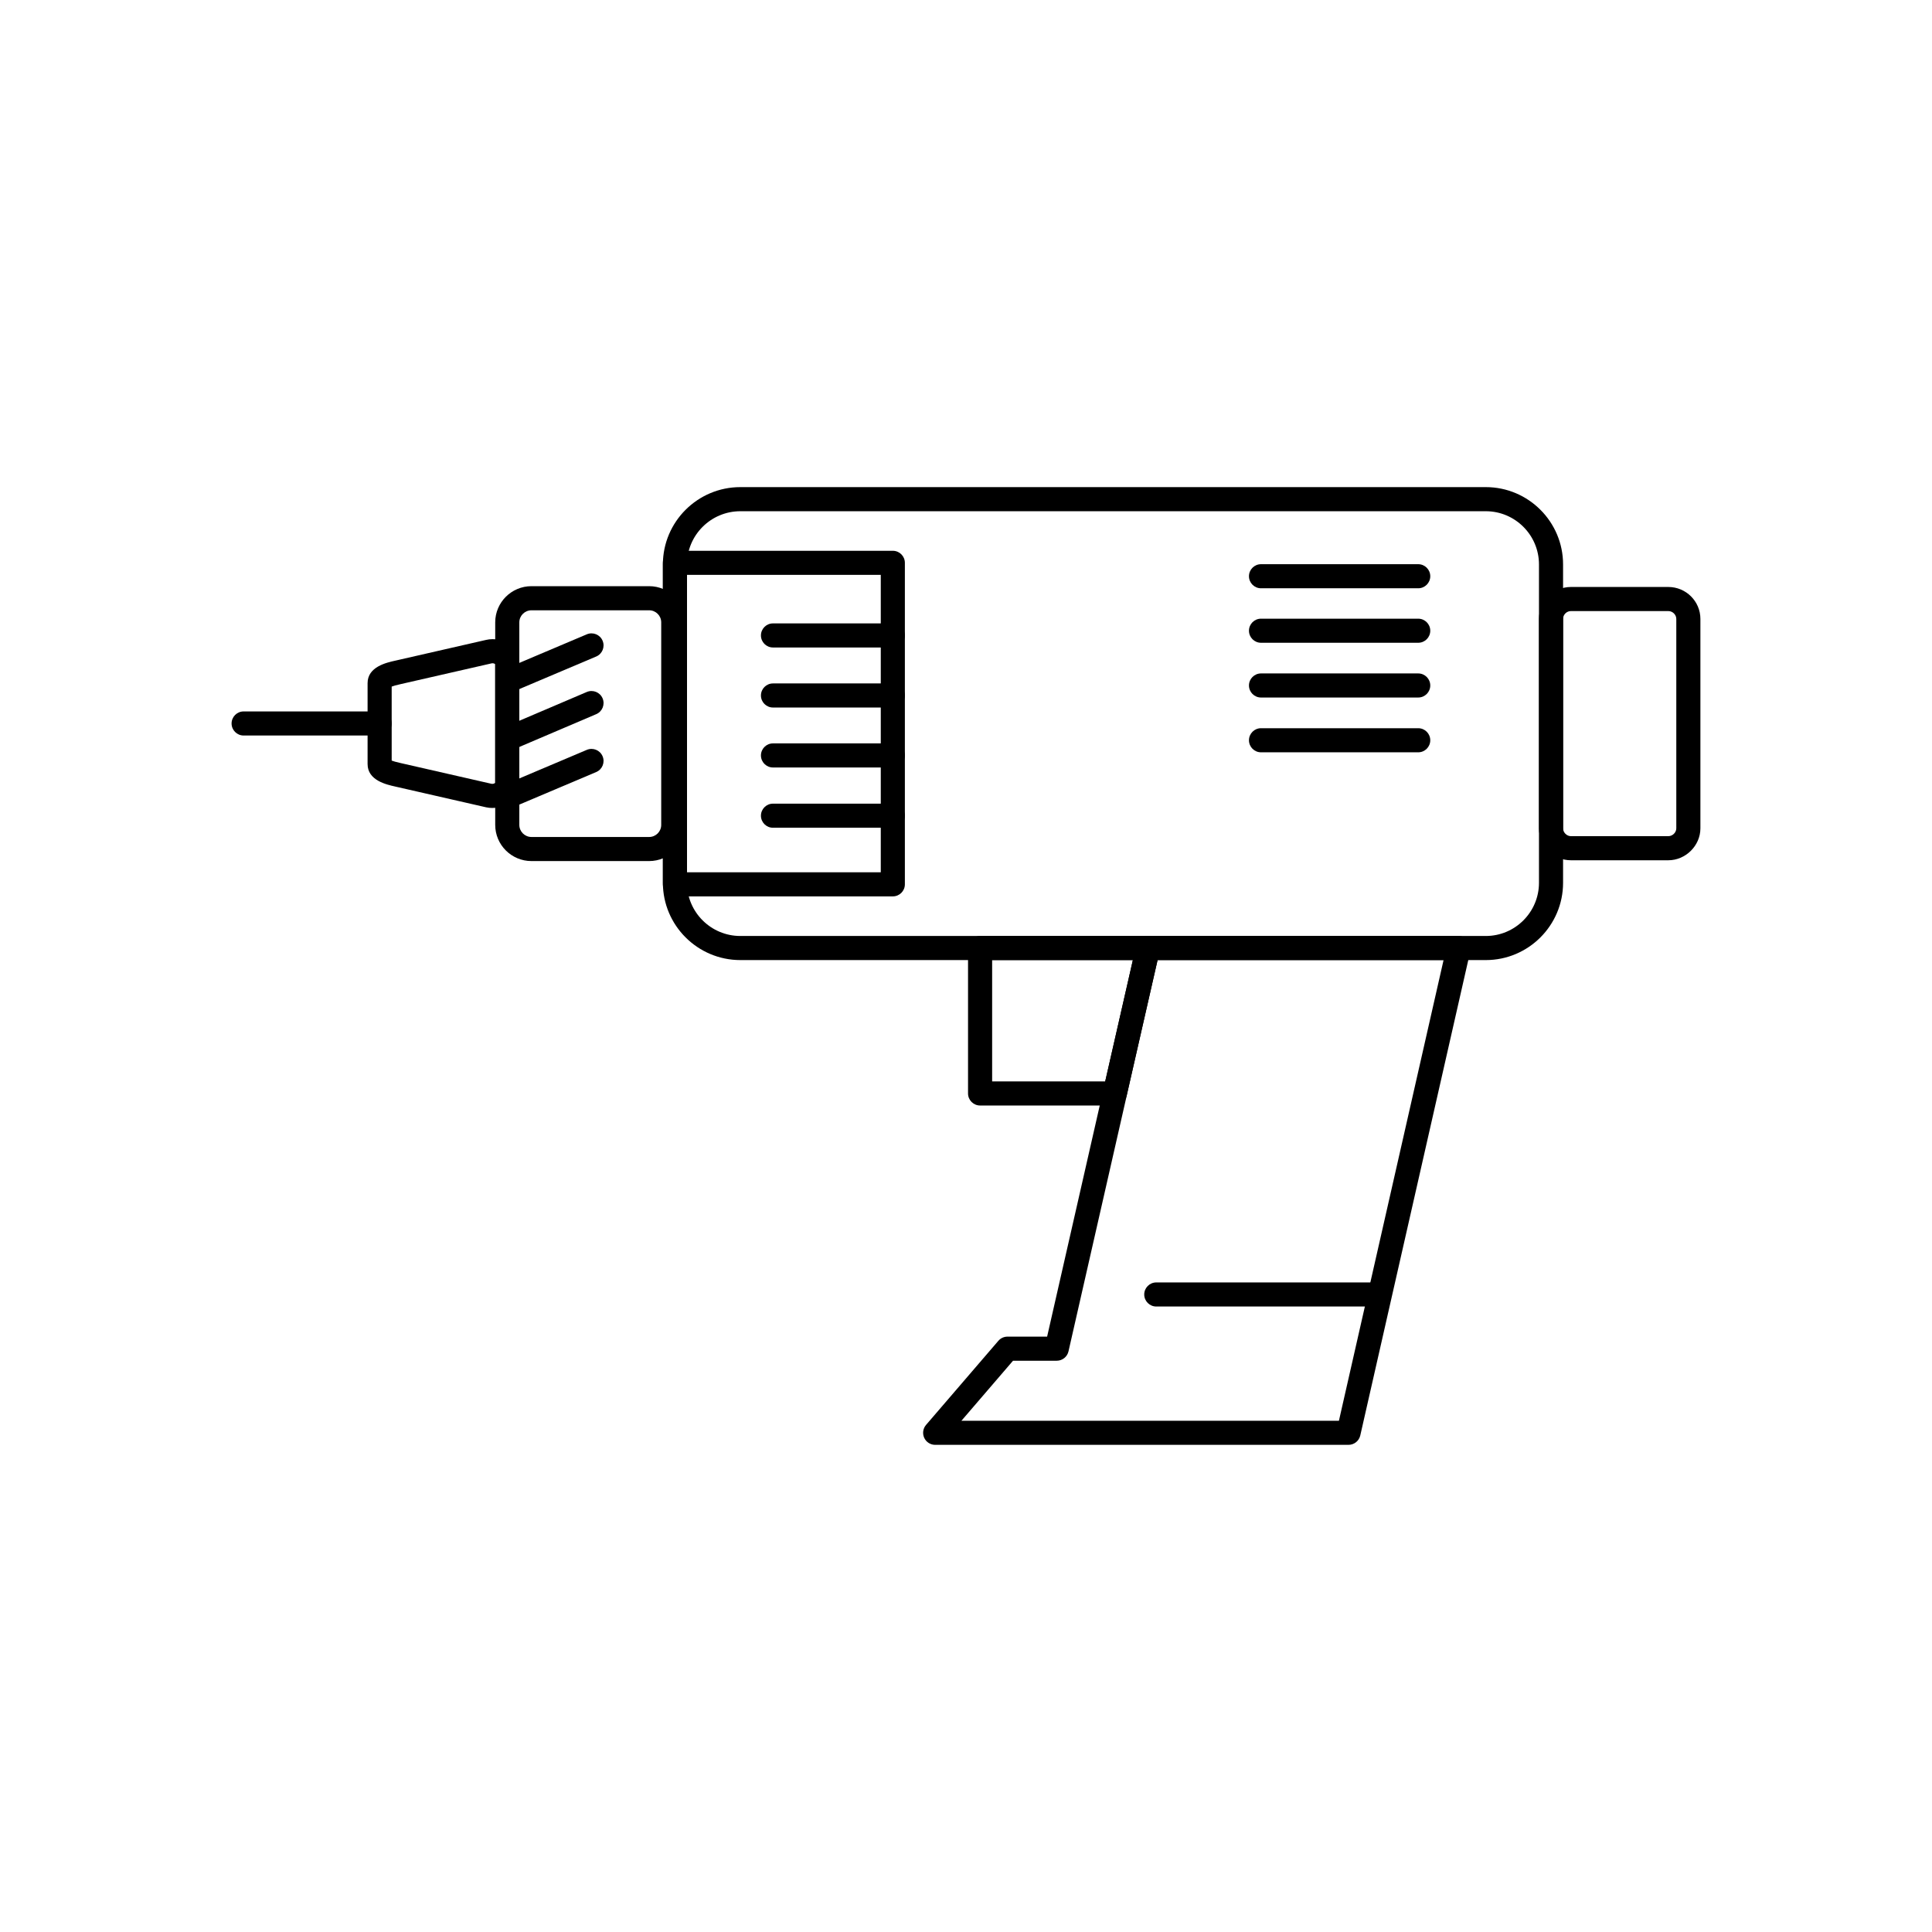 <?xml version="1.0" encoding="UTF-8"?>
<!-- Uploaded to: ICON Repo, www.iconrepo.com, Generator: ICON Repo Mixer Tools -->
<svg fill="#000000" width="800px" height="800px" version="1.1" viewBox="144 144 512 512" xmlns="http://www.w3.org/2000/svg">
 <g>
  <path d="m537.75 398.43h-197.55c-11.32 0-20.527-9.191-20.527-20.484v-84.371c0-11.297 9.207-20.484 20.527-20.484h197.55c11.293 0 20.48 9.191 20.48 20.484v84.371c0 11.297-9.188 20.484-20.48 20.484zm-197.55-118.95c-7.797 0-14.141 6.324-14.141 14.098v84.371c0 7.773 6.344 14.098 14.141 14.098h197.55c7.769 0 14.094-6.324 14.094-14.098v-84.371c0-7.773-6.324-14.098-14.094-14.098z"/>
  <path d="m316.03 372.19h-31.188c-5.297 0-9.605-4.297-9.605-9.582v-53.684c0-5.285 4.309-9.582 9.605-9.582h31.188c5.285 0 9.582 4.301 9.582 9.582v53.684c0.004 5.285-4.297 9.582-9.582 9.582zm-31.184-66.457c-1.773 0-3.219 1.434-3.219 3.195v53.684c0 1.762 1.445 3.195 3.219 3.195h31.188c1.762 0 3.195-1.434 3.195-3.195v-53.684c0-1.762-1.434-3.195-3.195-3.195z"/>
  <path d="m274.45 358.12c-0.547 0-1.09-0.059-1.621-0.176l-24.047-5.492c-2.379-0.527-7.367-1.637-7.367-5.961v-21.457c0-4.324 4.988-5.434 7.387-5.965l24.004-5.484c0.52-0.129 1.117-0.203 1.719-0.203 3.781 0 7.098 2.852 7.098 6.098v32.496c-0.004 3.273-3.352 6.144-7.172 6.144zm-26.648-12.555c0.414 0.16 1.133 0.379 2.383 0.656l24.043 5.488c0.055 0.012 0.141 0.023 0.223 0.023 0.336 0 0.617-0.133 0.781-0.246v-31.488c-0.207-0.145-0.59-0.293-0.945-0.203l-24.086 5.5c-1.266 0.281-1.988 0.5-2.402 0.66z"/>
  <path d="m586.12 371.98h-25.801c-4.676 0-8.477-3.797-8.477-8.465v-55.488c0-4.672 3.801-8.473 8.477-8.473h25.801c4.691 0 8.504 3.801 8.504 8.473v55.488c0 4.586-3.894 8.465-8.504 8.465zm-25.801-66.039c-1.152 0-2.09 0.938-2.09 2.086v55.488c0 1.109 0.977 2.078 2.09 2.078h25.801c1.129 0 2.117-0.973 2.117-2.078v-55.488c0-1.129-0.969-2.086-2.117-2.086z"/>
  <path d="m501.38 526.9h-109.55c-1.246 0-2.383-0.727-2.902-1.863-0.52-1.133-0.332-2.469 0.48-3.414l19.164-22.289c0.605-0.707 1.492-1.113 2.422-1.113h10.504l23.609-103.69c0.332-1.453 1.621-2.484 3.113-2.484h82.34c0.969 0 1.891 0.441 2.496 1.203 0.605 0.758 0.836 1.754 0.617 2.699l-29.184 128.46c-0.332 1.453-1.625 2.488-3.113 2.488zm-102.59-6.387h100.04l27.73-122.08h-75.789l-23.609 103.69c-0.332 1.453-1.621 2.484-3.113 2.484h-11.586z"/>
  <path d="m439.43 436.97h-35.699c-1.762 0-3.191-1.43-3.191-3.191v-38.539c0-1.762 1.43-3.191 3.191-3.191h44.492c0.973 0 1.891 0.441 2.496 1.203 0.605 0.758 0.832 1.754 0.617 2.703l-8.793 38.539c-0.328 1.449-1.621 2.477-3.113 2.477zm-32.504-6.383h29.957l7.336-32.152h-37.293z"/>
  <path d="m519.84 299.9h-41.66c-1.762 0-3.191-1.43-3.191-3.191s1.43-3.191 3.191-3.191h41.66c1.766 0 3.195 1.43 3.195 3.191s-1.43 3.191-3.195 3.191z"/>
  <path d="m519.84 314.34h-41.66c-1.762 0-3.191-1.43-3.191-3.191 0-1.762 1.43-3.191 3.191-3.191h41.66c1.766 0 3.195 1.43 3.195 3.191 0 1.762-1.43 3.191-3.195 3.191z"/>
  <path d="m519.84 328.85h-41.66c-1.762 0-3.191-1.43-3.191-3.191 0-1.762 1.43-3.191 3.191-3.191h41.66c1.766 0 3.195 1.43 3.195 3.191 0 1.762-1.43 3.191-3.195 3.191z"/>
  <path d="m519.84 343.37h-41.66c-1.762 0-3.191-1.43-3.191-3.191s1.43-3.195 3.191-3.195h41.66c1.766 0 3.195 1.43 3.195 3.195 0 1.762-1.43 3.191-3.195 3.191z"/>
  <path d="m244.61 338.92h-36.047c-1.762 0-3.191-1.43-3.191-3.191s1.43-3.191 3.191-3.191h36.047c1.762 0 3.191 1.43 3.191 3.191 0.004 1.762-1.426 3.191-3.191 3.191z"/>
  <path d="m380.61 381.55h-57.742c-1.762 0-3.191-1.43-3.191-3.191v-85.203c0-1.762 1.43-3.191 3.191-3.191h57.742c1.762 0 3.191 1.43 3.191 3.191v85.203c0 1.766-1.43 3.191-3.191 3.191zm-54.547-6.383h51.352v-78.82h-51.352z"/>
  <path d="m380.61 315.59h-31.762c-1.762 0-3.191-1.43-3.191-3.191 0-1.762 1.43-3.191 3.191-3.191h31.762c1.762 0 3.191 1.43 3.191 3.191 0 1.762-1.43 3.191-3.191 3.191z"/>
  <path d="m380.61 331.5h-31.762c-1.762 0-3.191-1.43-3.191-3.191 0-1.762 1.43-3.191 3.191-3.191h31.762c1.762 0 3.191 1.43 3.191 3.191 0 1.758-1.43 3.191-3.191 3.191z"/>
  <path d="m380.61 347.39h-31.762c-1.762 0-3.191-1.43-3.191-3.191s1.43-3.191 3.191-3.191h31.762c1.762 0 3.191 1.43 3.191 3.191s-1.43 3.191-3.191 3.191z"/>
  <path d="m380.61 363.36h-31.762c-1.762 0-3.191-1.43-3.191-3.191s1.43-3.191 3.191-3.191h31.762c1.762 0 3.191 1.43 3.191 3.191s-1.43 3.191-3.191 3.191z"/>
  <path d="m278.61 327.61c-1.246 0-2.426-0.73-2.941-1.949-0.688-1.625 0.07-3.5 1.695-4.184l22.145-9.375c1.625-0.688 3.5 0.07 4.184 1.695 0.688 1.625-0.07 3.5-1.695 4.188l-22.145 9.375c-0.406 0.168-0.828 0.25-1.242 0.25z"/>
  <path d="m278.61 342.96c-1.242 0-2.422-0.727-2.938-1.941-0.691-1.621 0.062-3.5 1.684-4.191l22.145-9.445c1.621-0.691 3.5 0.062 4.191 1.684s-0.062 3.5-1.684 4.191l-22.145 9.445c-0.41 0.176-0.836 0.258-1.254 0.258z"/>
  <path d="m278.61 358.23c-1.246 0-2.426-0.73-2.941-1.949-0.688-1.625 0.07-3.5 1.695-4.184l22.145-9.375c1.625-0.688 3.5 0.07 4.184 1.695 0.688 1.625-0.07 3.5-1.695 4.184l-22.145 9.375c-0.402 0.172-0.828 0.254-1.242 0.254z"/>
  <path d="m509.24 490.24h-58.816c-1.762 0-3.191-1.43-3.191-3.191s1.43-3.191 3.191-3.191h58.816c1.762 0 3.191 1.43 3.191 3.191 0.004 1.762-1.426 3.191-3.191 3.191z"/>
 </g>
</svg>